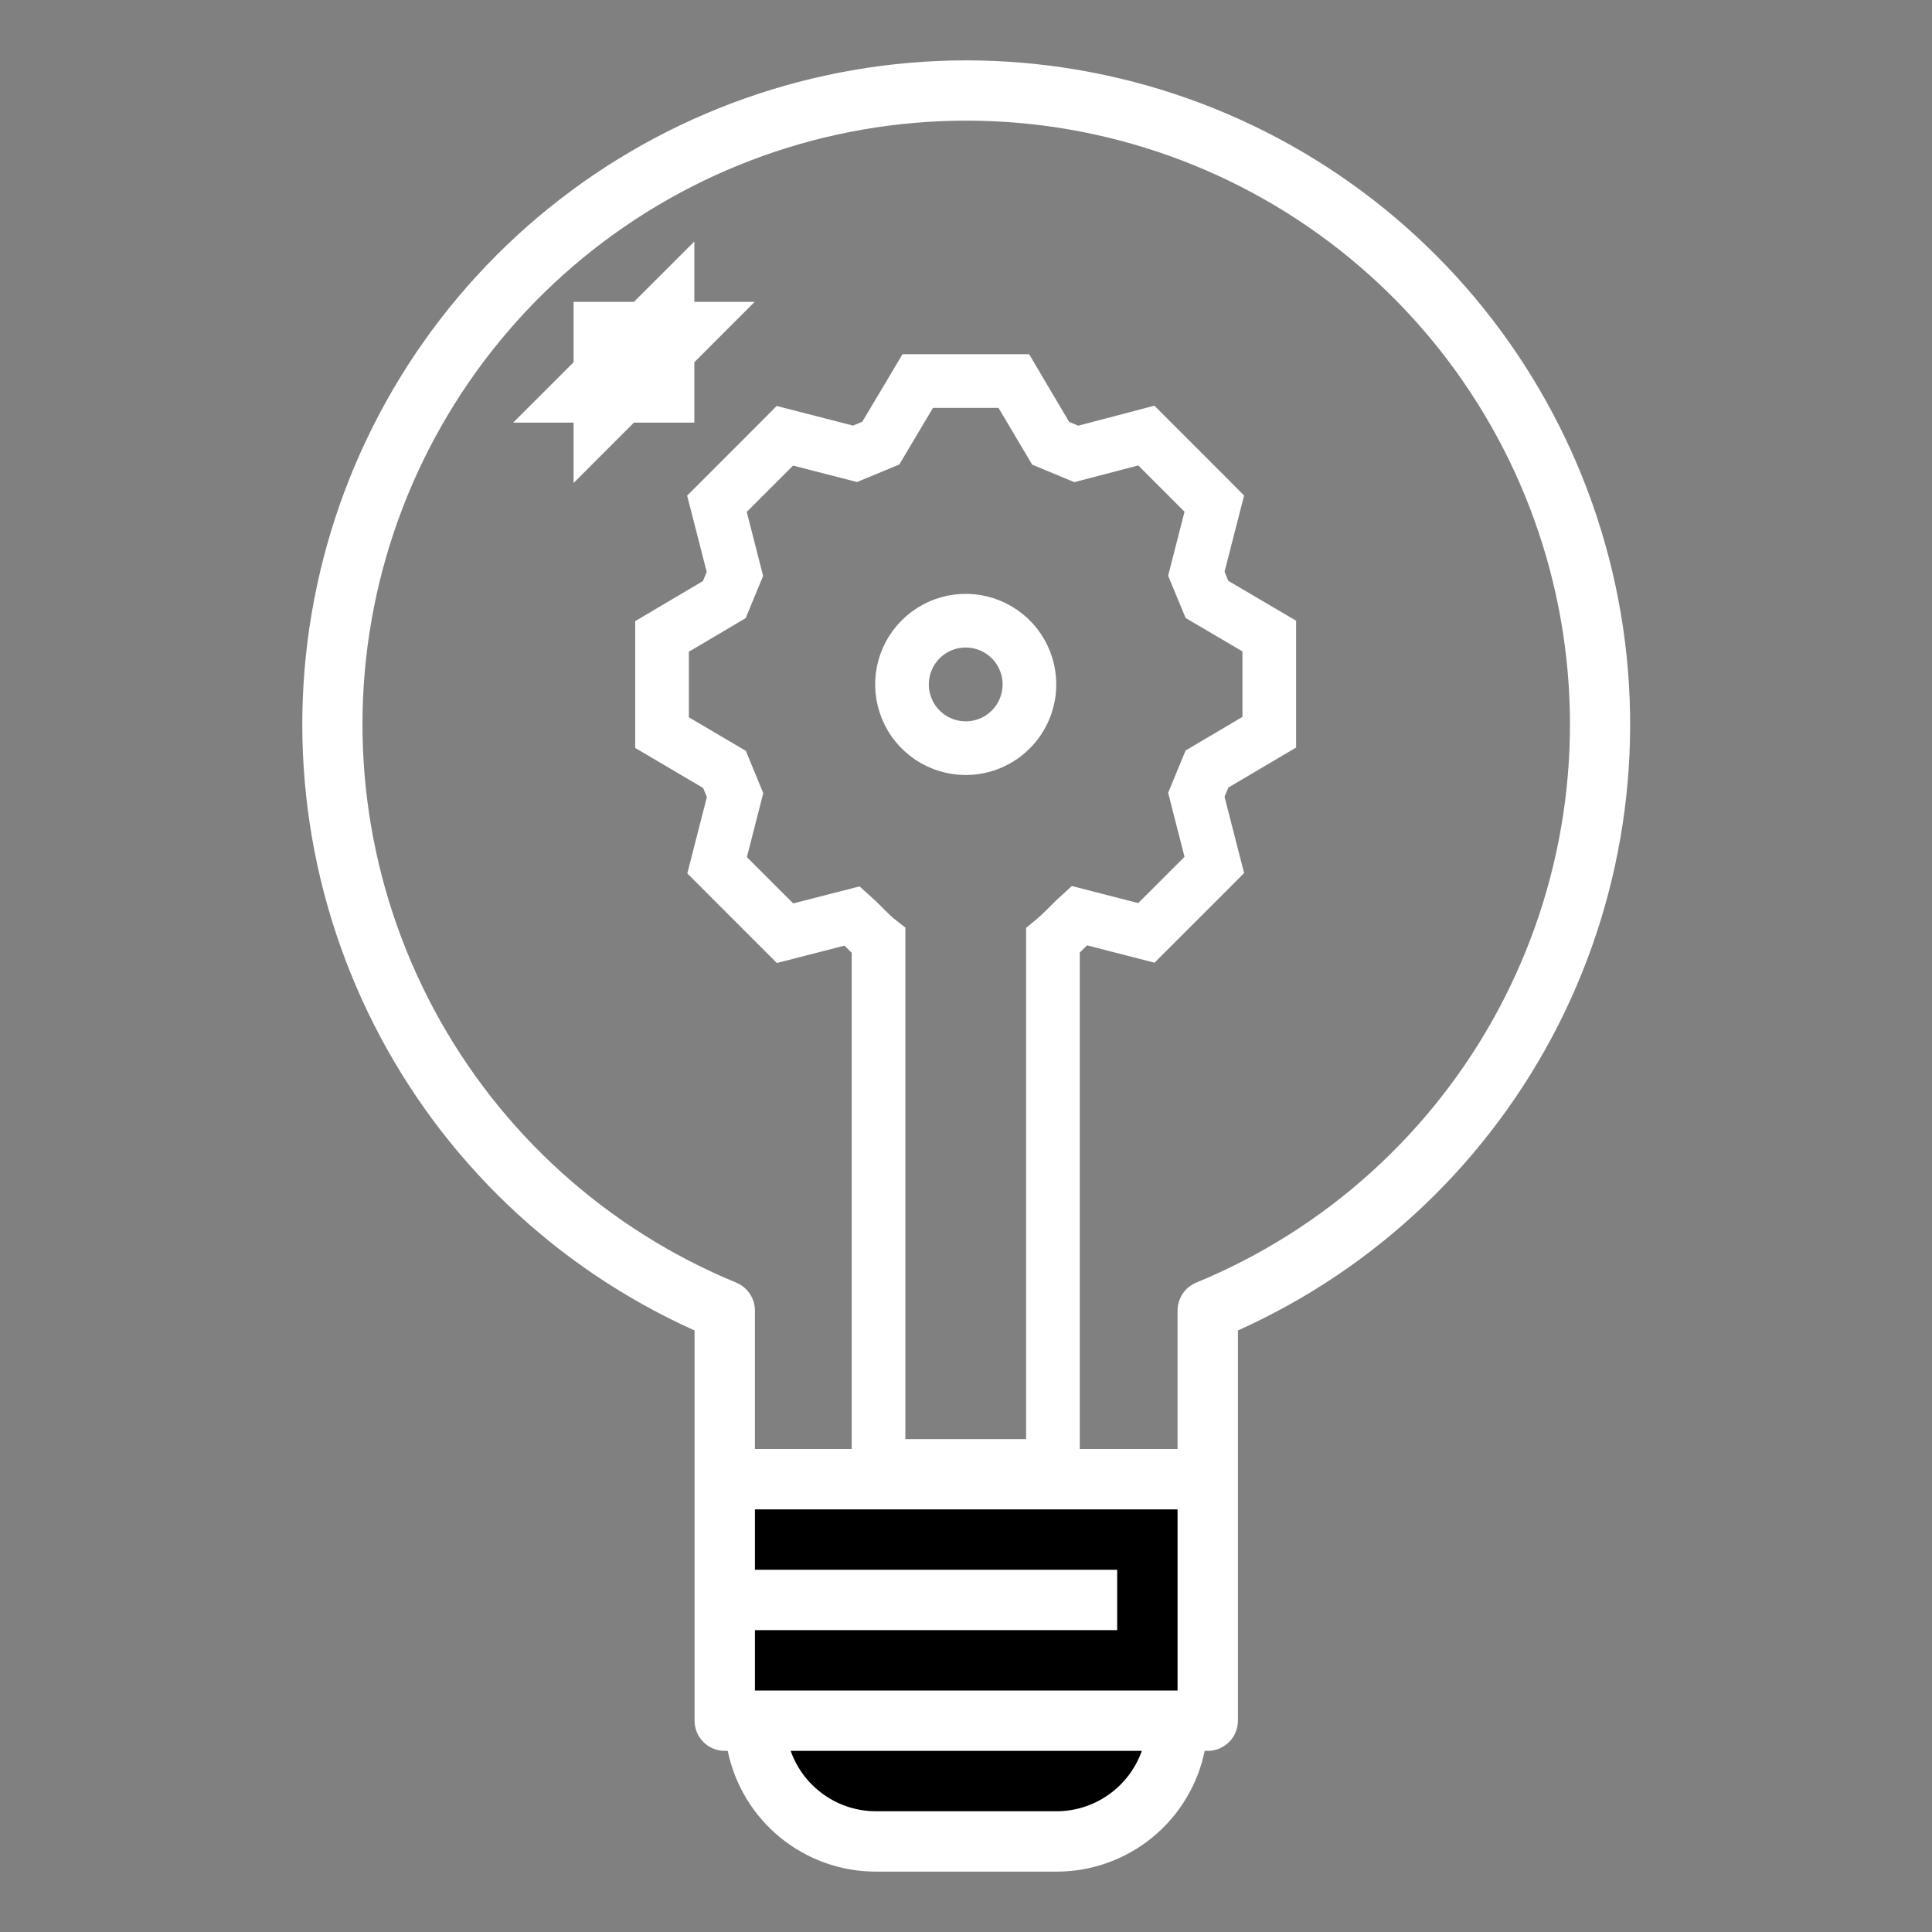 <svg xmlns="http://www.w3.org/2000/svg" width="36" height="36" viewBox="0 0 36 36" fill="none"><rect x="0" y="0" width="36" height="36" fill="#808080" stroke="none"/><path d="M14.062 30.375V32.062C14.062 32.659 14.3 33.231 14.722 33.654C15.143 34.075 15.716 34.312 16.312 34.312H19.688C20.284 34.312 20.857 34.075 21.279 33.654C21.7 33.231 21.938 32.659 21.938 32.062V30.375H14.062Z" fill="black"></path><path d="M22.5 27.562H13.5V32.062H22.5V27.562Z" fill="black"></path><path d="M19.62 26.816V17.525C19.637 17.511 19.653 17.497 19.668 17.484C19.758 17.406 19.846 17.318 19.918 17.246L19.923 17.241C19.995 17.168 20.054 17.11 20.108 17.061L21.085 17.312L21.361 17.383L21.563 17.181L22.426 16.319L22.627 16.117L22.556 15.841L22.292 14.81L22.49 14.33L23.405 13.789L23.651 13.644V13.359V12.138V11.852L23.404 11.707L22.49 11.169C22.421 11.003 22.361 10.858 22.292 10.691L22.556 9.66L22.627 9.384L22.426 9.182L21.563 8.319L21.36 8.116L21.083 8.189L20.055 8.458L19.578 8.26L19.036 7.346L18.891 7.1H18.606H17.385H17.101L16.956 7.344L16.412 8.257L15.932 8.456L14.901 8.191L14.625 8.12L14.424 8.322L13.561 9.185L13.359 9.387L13.43 9.663L13.694 10.694L13.496 11.173L12.581 11.714L12.336 11.859V12.145V13.365V13.651L12.582 13.796L13.5 14.337C13.569 14.503 13.629 14.648 13.697 14.815L13.433 15.846L13.362 16.123L13.563 16.324L14.426 17.187L14.628 17.389L14.904 17.318L15.883 17.067C15.936 17.114 15.994 17.172 16.067 17.244L16.074 17.252C16.145 17.324 16.232 17.41 16.32 17.487C16.336 17.501 16.352 17.515 16.37 17.529V26.816V27.316H16.87H19.12H19.62V26.816ZM17.995 13.941C17.76 13.941 17.53 13.871 17.335 13.741C17.14 13.61 16.987 13.425 16.898 13.208C16.808 12.991 16.784 12.752 16.83 12.521C16.876 12.291 16.989 12.079 17.155 11.914C17.321 11.747 17.533 11.634 17.763 11.588C17.993 11.543 18.232 11.566 18.449 11.656C18.666 11.746 18.852 11.898 18.982 12.093C19.113 12.289 19.182 12.518 19.182 12.753C19.182 13.068 19.057 13.37 18.834 13.593C18.612 13.816 18.31 13.941 17.995 13.941Z" stroke="white"></path><path d="M21.375 27.562V29.25H13.5V30.375H21.375V32.062H22.5V27.562H21.375Z" fill="black"></path><path d="M12.938 6.75L14.062 5.625H12.938V4.5L11.812 5.625H10.688V6.75L9.562 7.875H10.688V9L11.812 7.875H12.938V6.75Z" fill="white"></path><path d="M18.004 1.125C15.172 1.126 12.427 2.098 10.225 3.879C8.023 5.66 6.499 8.142 5.907 10.911C5.314 13.681 5.69 16.569 6.97 19.095C8.25 21.621 10.358 23.631 12.942 24.791V32.062C12.942 32.212 13.001 32.355 13.107 32.46C13.212 32.566 13.355 32.625 13.504 32.625H13.56C13.691 33.26 14.037 33.83 14.539 34.24C15.041 34.65 15.669 34.874 16.317 34.875H19.692C20.34 34.874 20.968 34.65 21.47 34.24C21.972 33.83 22.317 33.26 22.448 32.625H22.504C22.653 32.625 22.797 32.566 22.902 32.46C23.008 32.355 23.067 32.212 23.067 32.062V24.791C25.65 23.631 27.758 21.621 29.039 19.095C30.319 16.569 30.694 13.681 30.102 10.911C29.509 8.142 27.985 5.66 25.784 3.879C23.582 2.098 20.836 1.126 18.004 1.125ZM21.942 31.5H14.067V30.375H20.817V29.25H14.067V28.125H21.942V31.5ZM19.692 33.75H16.317C15.969 33.749 15.63 33.64 15.347 33.438C15.063 33.237 14.849 32.953 14.733 32.625H21.276C21.16 32.953 20.945 33.237 20.662 33.438C20.378 33.64 20.04 33.749 19.692 33.75ZM22.289 23.9C22.186 23.943 22.098 24.015 22.037 24.107C21.975 24.2 21.942 24.309 21.942 24.42V27H14.067V24.42C14.067 24.309 14.034 24.2 13.972 24.107C13.91 24.015 13.822 23.943 13.719 23.9C11.311 22.908 9.321 21.111 8.09 18.816C6.859 16.52 6.463 13.869 6.968 11.314C7.474 8.759 8.851 6.459 10.863 4.805C12.876 3.152 15.4 2.248 18.004 2.248C20.609 2.248 23.133 3.152 25.145 4.805C27.158 6.459 28.535 8.759 29.04 11.314C29.546 13.869 29.149 16.52 27.918 18.816C26.687 21.111 24.698 22.908 22.289 23.9Z" fill="white"></path></svg>